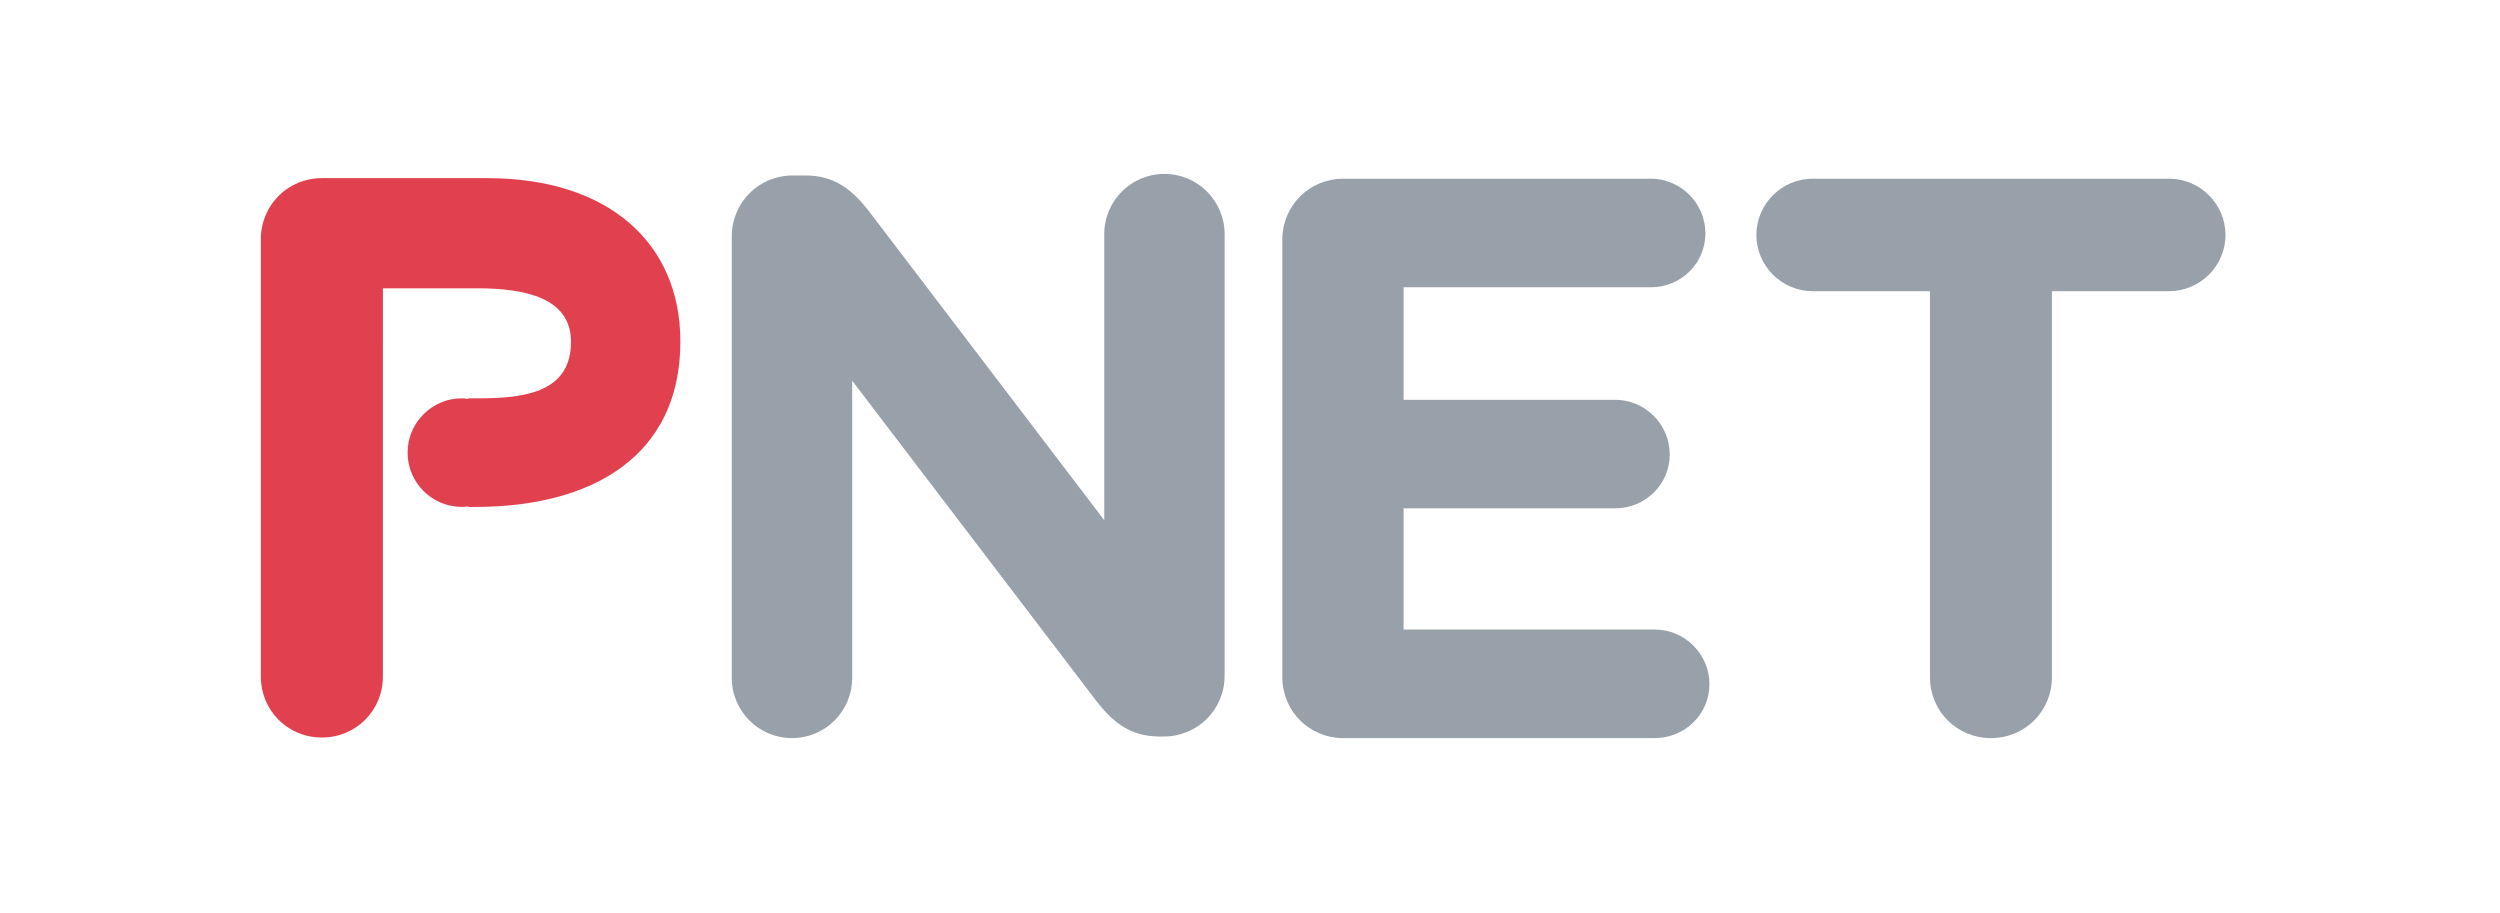 <?xml version="1.0" encoding="UTF-8"?>
<svg xmlns="http://www.w3.org/2000/svg" xmlns:xlink="http://www.w3.org/1999/xlink" width="232.74pt" height="85pt" viewBox="0 0 232.74 85" version="1.1">
<g id="surface1">
<path style=" stroke:none;fill-rule:nonzero;fill:rgb(59.599%,63.1%,66.699%);fill-opacity:1;" d="M 68.125 22.02 C 68.125 18.848 70.633 16.336 73.805 16.336 L 74.984 16.336 C 77.719 16.336 79.336 17.668 80.891 19.656 L 102.801 48.426 L 102.801 21.801 C 102.801 18.699 105.305 16.191 108.402 16.191 C 111.504 16.191 114.008 18.699 114.008 21.801 L 114.008 62.883 C 114.008 66.062 111.504 68.566 108.324 68.566 L 107.957 68.566 C 105.227 68.566 103.609 67.242 102.062 65.254 L 79.336 35.445 L 79.336 63.105 C 79.336 66.207 76.832 68.715 73.738 68.715 C 70.633 68.715 68.125 66.207 68.125 63.105 L 68.125 22.02 "/>
<path style=" stroke:none;fill-rule:nonzero;fill:rgb(59.599%,63.1%,66.699%);fill-opacity:1;" d="M 119.379 63.031 L 119.379 22.32 C 119.379 19.145 121.887 16.637 125.062 16.637 L 153.676 16.637 C 156.48 16.637 158.766 18.926 158.766 21.727 C 158.766 24.531 156.48 26.746 153.676 26.746 L 130.668 26.746 L 130.668 37.219 L 150.355 37.219 C 153.16 37.219 155.445 39.504 155.445 42.309 C 155.445 45.113 153.16 47.324 150.355 47.324 L 130.668 47.324 L 130.668 58.605 L 154.039 58.605 C 156.848 58.605 159.141 60.895 159.141 63.695 C 159.141 66.5 156.848 68.715 154.039 68.715 L 125.062 68.715 C 121.887 68.715 119.379 66.207 119.379 63.031 "/>
<path style=" stroke:none;fill-rule:nonzero;fill:rgb(59.599%,63.1%,66.699%);fill-opacity:1;" d="M 179.672 27.109 L 168.75 27.109 C 165.871 27.109 163.512 24.75 163.512 21.875 C 163.512 18.996 165.871 16.637 168.75 16.637 L 201.941 16.637 C 204.82 16.637 207.184 18.996 207.184 21.875 C 207.184 24.75 204.82 27.109 201.941 27.109 L 191.027 27.109 L 191.027 63.035 C 191.027 66.207 188.52 68.715 185.352 68.715 C 182.18 68.715 179.672 66.207 179.672 63.035 L 179.672 27.109 "/>
<path style=" stroke:none;fill-rule:nonzero;fill:rgb(88.199%,25.099%,31%);fill-opacity:1;" d="M 45.387 16.586 L 29.965 16.586 C 26.797 16.586 24.285 19.09 24.285 22.266 L 24.285 62.984 C 24.285 66.156 26.793 68.66 29.965 68.66 C 33.137 68.66 35.645 66.156 35.645 62.984 L 35.645 32.039 L 35.648 32.039 L 35.648 26.84 L 44.426 26.84 C 48.91 26.84 53.141 27.734 53.156 31.789 C 53.176 36.375 49.152 37.082 44.645 37.082 L 43.594 37.082 L 43.594 37.141 C 43.398 37.121 43.207 37.082 43.004 37.082 C 40.211 37.082 37.945 39.344 37.945 42.137 C 37.945 44.93 40.211 47.191 43.004 47.191 C 43.207 47.191 43.398 47.156 43.594 47.133 L 43.594 47.191 L 44.277 47.191 C 54.914 47.191 63.344 42.621 63.34 31.789 C 63.336 22.617 56.637 16.586 45.387 16.586 "/>
</g>
</svg>
